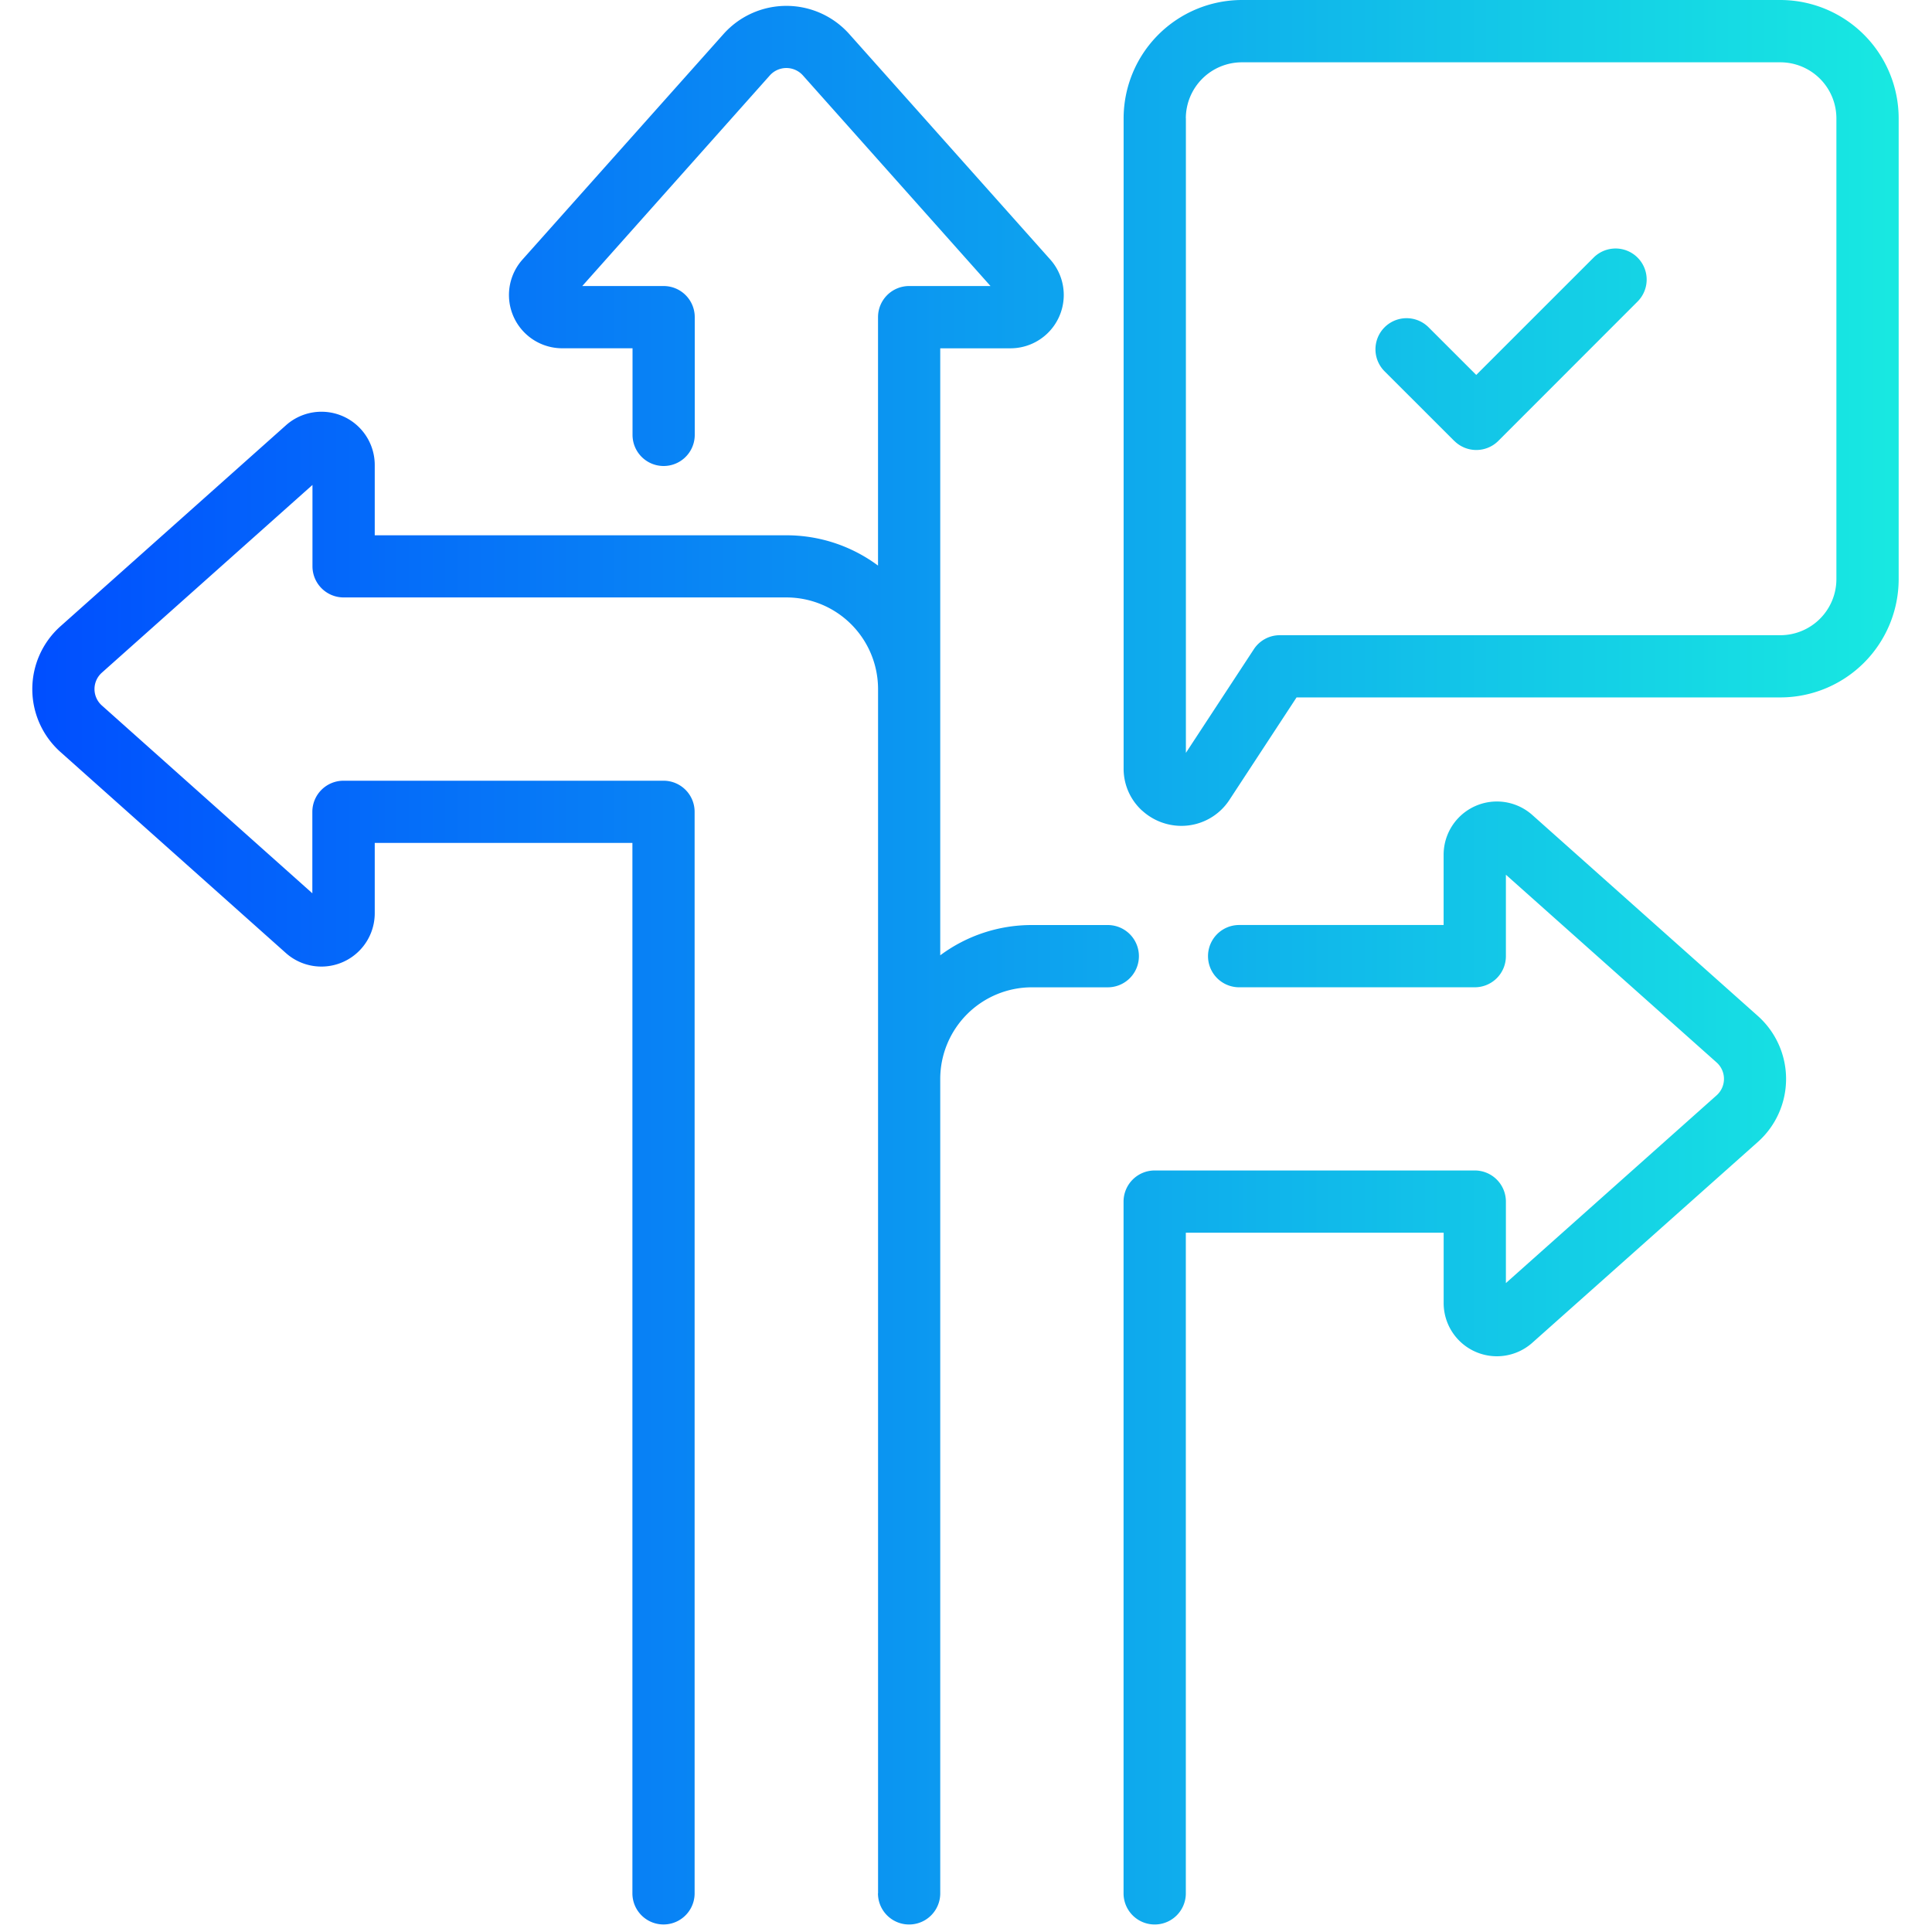 <svg xmlns="http://www.w3.org/2000/svg" xmlns:xlink="http://www.w3.org/1999/xlink" width="60" height="60" viewBox="0 0 60 60">
  <defs>
    <linearGradient id="linear-gradient" y1="0.5" x2="1" y2="0.5" gradientUnits="objectBoundingBox">
      <stop offset="0" stop-color="#004eff"/>
      <stop offset="1" stop-color="#18e9e1"/>
    </linearGradient>
  </defs>
  <g id="Make_Informed_Decisions" data-name="Make Informed Decisions" transform="translate(-9 -3888.656)">
    <rect id="Rectangle_23187" data-name="Rectangle 23187" width="60" height="60" transform="translate(9 3888.656)" fill="rgba(255,255,255,0)"/>
    <g id="Group_77723" data-name="Group 77723" transform="translate(-4.227 3882.157)">
      <path id="Union_127" data-name="Union 127" d="M33.893,58.8V37.318a.967.967,0,0,1,.967-.968H44.8a.967.967,0,0,1,.967.968v2.529l6.542-5.829a.684.684,0,0,0,0-1.024l-6.542-5.829v2.529a.966.966,0,0,1-.967.967H37.483a.967.967,0,1,1,0-1.934h6.35V26.547a1.654,1.654,0,0,1,2.754-1.237l7.006,6.243a2.621,2.621,0,0,1,0,3.91L46.588,41.7a1.653,1.653,0,0,1-2.754-1.237v-2.18H35.827V58.8a.967.967,0,1,1-1.934,0Zm-7.624,0V21.4a2.848,2.848,0,0,0-2.846-2.846H9.671a.968.968,0,0,1-.967-.968V15.06L2.165,20.889a.682.682,0,0,0,0,1.022L8.7,27.742V25.211a.967.967,0,0,1,.967-.965h9.941a.965.965,0,0,1,.964.965V58.8a.966.966,0,1,1-1.932,0V26.177H10.638V28.36A1.657,1.657,0,0,1,7.881,29.6l-7-6.243a2.616,2.616,0,0,1,0-3.91l7-6.24a1.655,1.655,0,0,1,2.757,1.234v2.183H23.422a4.759,4.759,0,0,1,2.846.941V9.849a.966.966,0,0,1,.967-.966h2.526L23.934,2.341a.689.689,0,0,0-1.025,0L17.083,8.883h2.526a.966.966,0,0,1,.967.966v3.657a.966.966,0,1,1-1.932,0V10.816H16.462A1.654,1.654,0,0,1,15.227,8.06l6.24-7a2.616,2.616,0,0,1,3.91,0l6.24,7a1.656,1.656,0,0,1-1.237,2.757H28.2V29.668a4.753,4.753,0,0,1,2.844-.94h2.359a.967.967,0,1,1,0,1.934H31.047A2.848,2.848,0,0,0,28.2,33.5V58.8a.967.967,0,1,1-1.934,0Zm8.2-33.625a1.76,1.76,0,0,1-.574-1.315V3.674A3.679,3.679,0,0,1,37.567,0H54.291a3.679,3.679,0,0,1,3.674,3.674V17.987a3.677,3.677,0,0,1-3.674,3.672H39.266l-2.083,3.179a1.78,1.78,0,0,1-1.489.81A1.809,1.809,0,0,1,34.467,25.171Zm1.36-21.5V23.381l2.11-3.218a.962.962,0,0,1,.807-.436H54.291a1.743,1.743,0,0,0,1.74-1.74V3.674a1.742,1.742,0,0,0-1.74-1.739H37.567A1.742,1.742,0,0,0,35.827,3.674Zm8.337,10.021L42,11.532a.966.966,0,0,1,1.365-1.368l1.481,1.48L48.491,8a.965.965,0,0,1,1.365,1.365l-4.324,4.327a.968.968,0,0,1-1.368,0Z" transform="translate(14.227 6.499)" fill="url(#linear-gradient)"/>
    </g>
  </g>
</svg>
